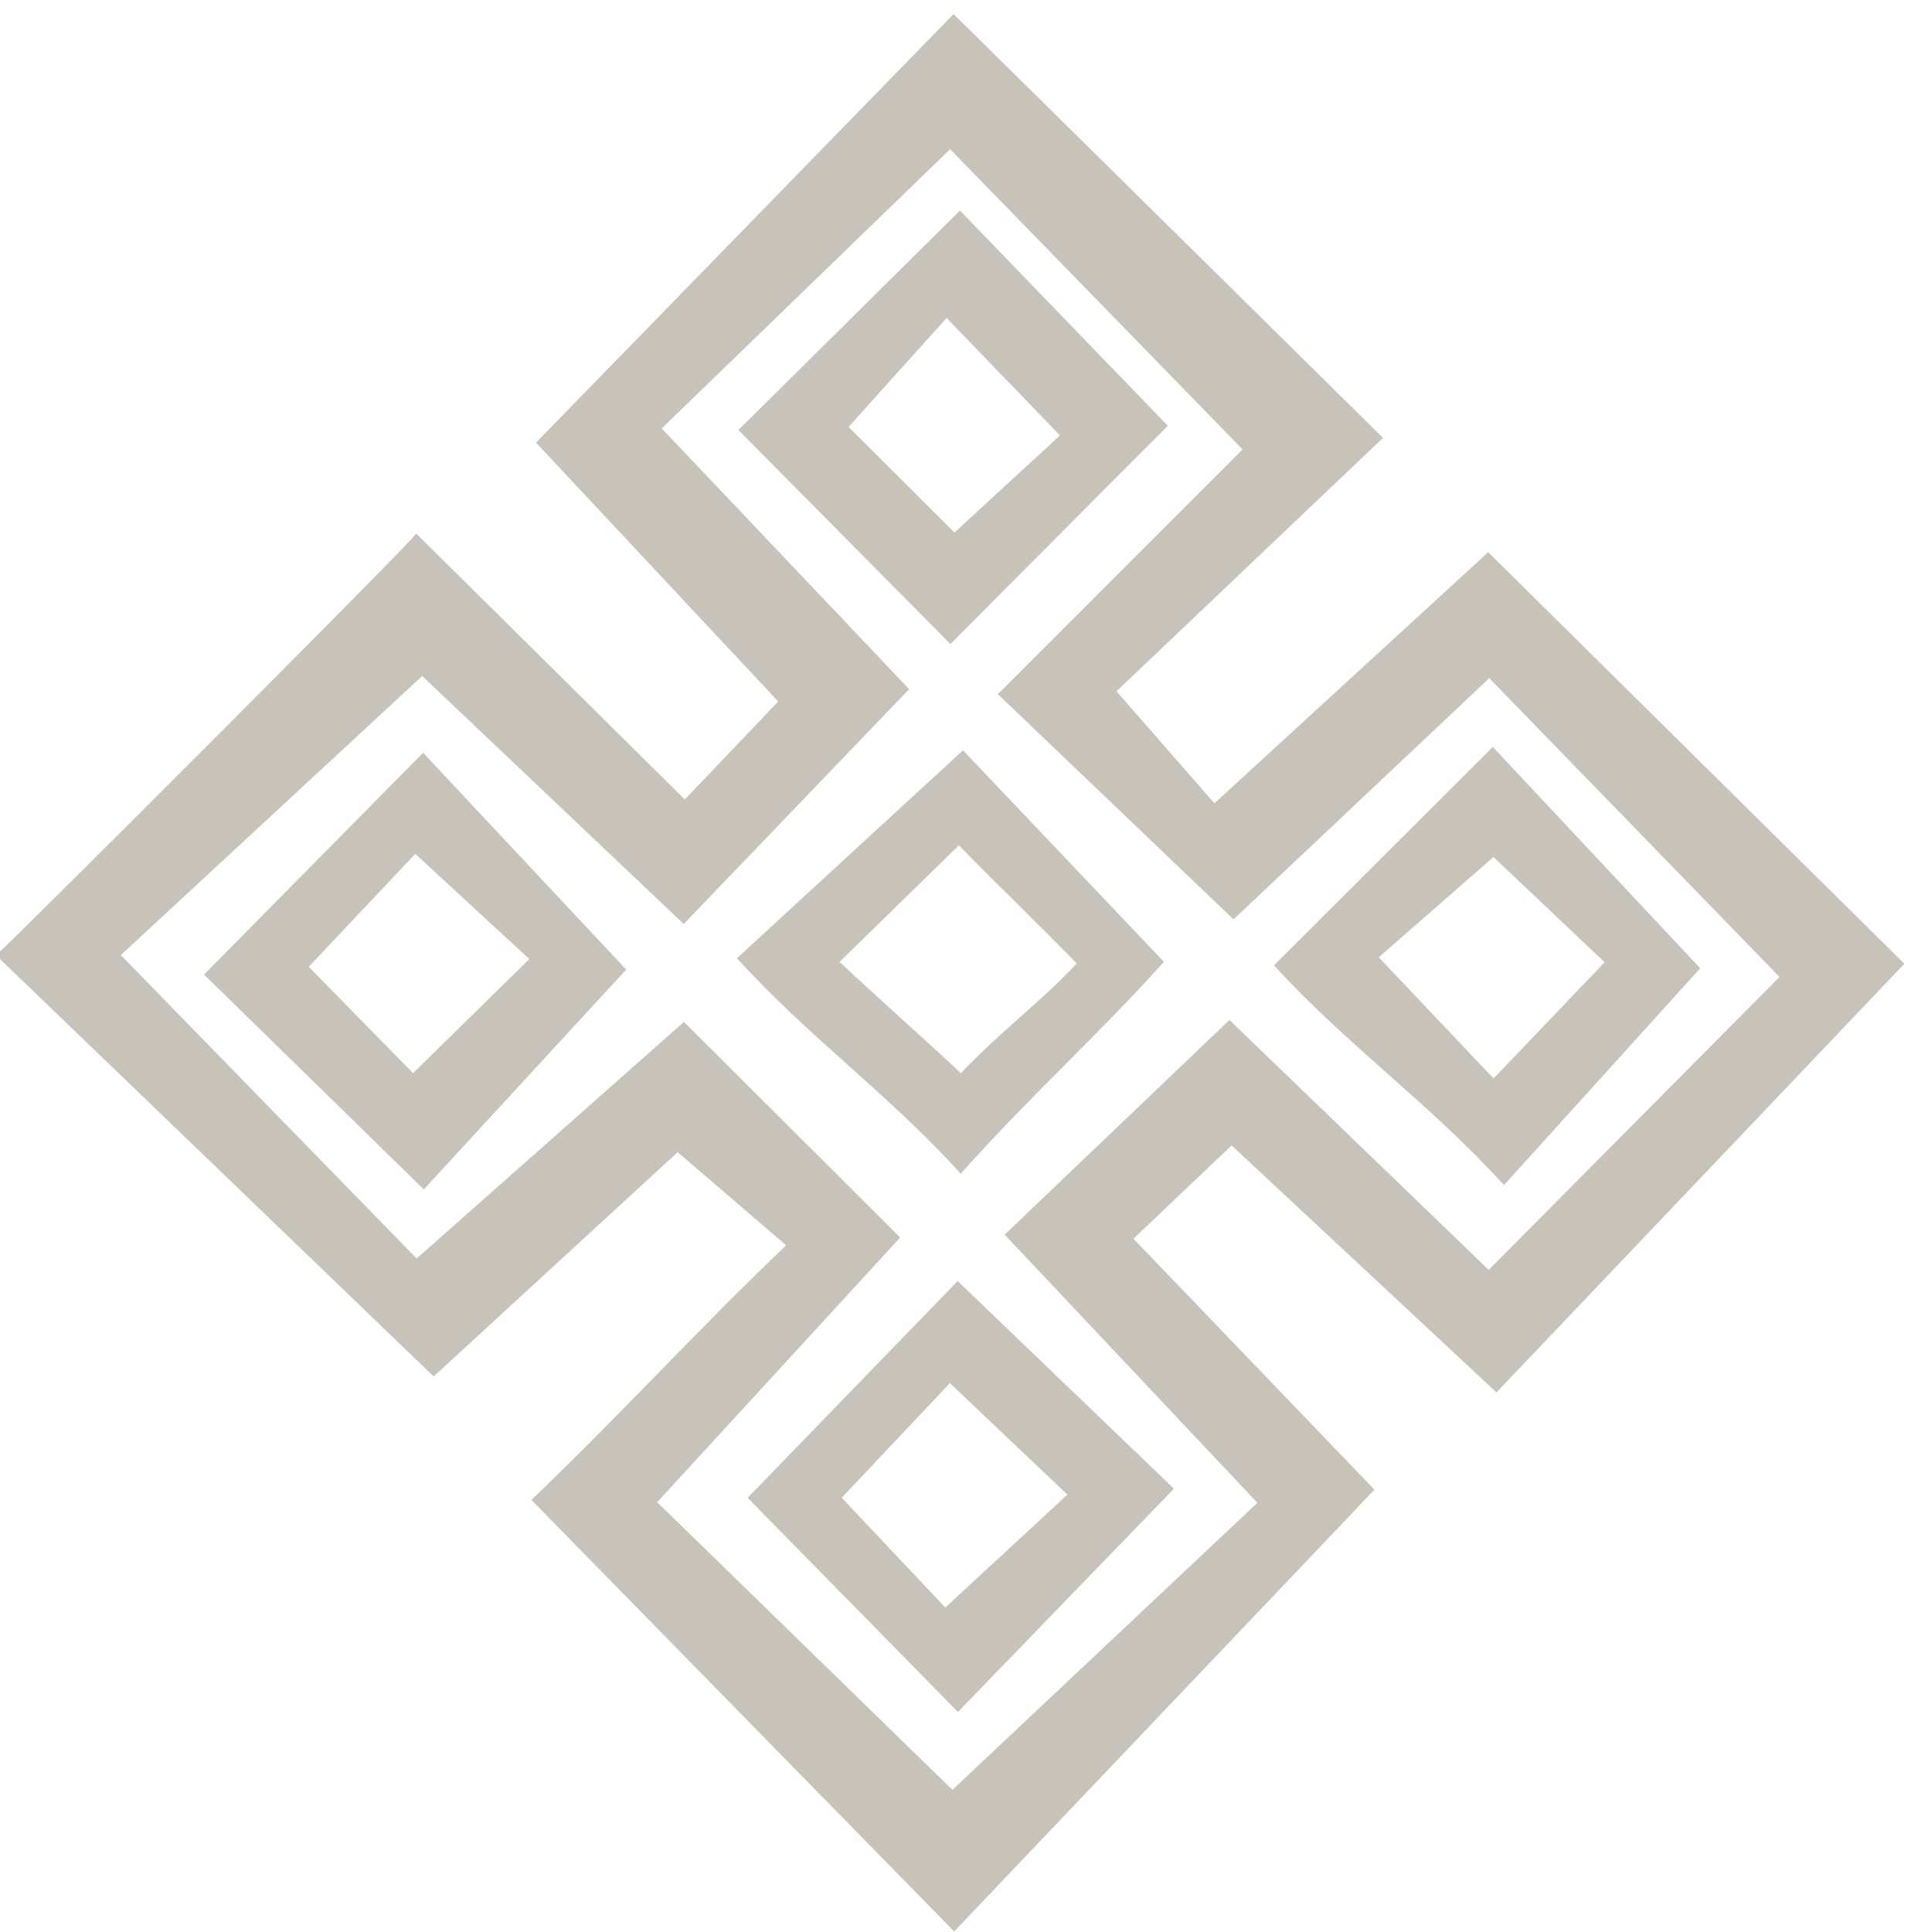 <?xml version="1.0" encoding="UTF-8"?> <svg xmlns="http://www.w3.org/2000/svg" width="134" height="135" viewBox="0 0 134 135" fill="none"><g clip-path="url(#clip0_26_334)"><path d="M0 66.488C0.681 65.968 28.55 38.113 29.097 37.287C35.671 43.797 41.676 49.737 47.868 55.871C50.131 53.502 52.372 51.148 54.399 49.024C48.581 42.81 42.882 36.719 37.467 30.933C47.096 21.051 56.999 10.89 66.656 0.981C76.692 10.885 86.622 20.686 96.675 30.601C90.541 36.429 84.424 42.247 78.043 48.311C80.306 50.901 82.494 53.405 84.89 56.14C91.431 50.14 97.839 44.263 104.026 38.59C113.988 48.434 123.88 58.22 133.118 67.351C123.687 77.266 114.197 87.234 104.605 97.308C98.182 91.319 92.075 85.625 86.091 80.049C83.813 82.215 81.647 84.274 79.228 86.569C85.04 92.617 90.804 98.617 96.075 104.107C86.338 114.338 76.66 124.515 66.698 134.981C56.656 124.735 47.043 114.922 37.145 104.821C43.172 99.073 48.678 93.014 54.951 87.03C51.9 84.408 49.992 82.772 47.37 80.52C41.724 85.711 35.676 91.266 30.314 96.193C20.106 86.37 10.053 76.697 0 67.024C0 66.847 0 66.67 0 66.488ZM86.22 64.247C80.799 59.073 75.497 54 69.754 48.515C75.679 42.585 81.555 36.708 86.858 31.405C80.118 24.488 73.309 17.502 66.414 10.429C59.782 16.847 53.085 23.33 46.255 29.941C52.26 36.263 58.114 42.434 63.551 48.161C58.265 53.668 53.101 59.046 47.793 64.574C41.697 58.794 35.66 53.073 29.51 47.244C22.267 53.947 15.163 60.526 8.445 66.746C15.377 73.85 22.186 80.837 29.124 87.952C35.435 82.365 41.745 76.783 47.809 71.416C52.903 76.493 57.852 81.427 62.924 86.483C57.385 92.515 51.686 98.719 45.938 104.981C52.871 111.732 59.653 118.343 66.575 125.083C73.492 118.574 80.649 111.845 87.893 105.024C81.866 98.633 76.097 92.51 70.226 86.284C75.54 81.212 80.66 76.327 85.941 71.282C91.817 76.944 98.01 82.917 104.063 88.746C111.114 81.646 117.987 74.719 124.389 68.274C117.741 61.432 110.958 54.456 104.101 47.394C97.983 53.164 91.85 58.944 86.22 64.252V64.247Z" fill="#C7C3BA"></path><path d="M67.159 82.027C61.964 76.311 56.57 72.536 51.514 66.965C56.817 62.086 62.028 57.298 67.315 52.434C71.368 56.703 76.242 61.834 81.357 67.217C76.826 72.284 72.317 76.263 67.159 82.022V82.027ZM67.031 59.073C64.125 61.909 61.476 64.493 58.683 67.223C61.38 69.748 65.031 72.992 67.165 74.998C69.985 72.043 72.945 69.839 75.266 67.335C72.762 64.719 69.454 61.603 67.031 59.073Z" fill="#C7C3BA"></path><path d="M89.056 67.459C94.214 62.311 99.174 57.362 104.348 52.199C108.975 57.137 113.827 62.311 118.845 67.668C114.218 72.783 110.299 77.11 105.13 82.821C99.999 77.164 93.989 72.901 89.051 67.459H89.056ZM104.401 75.368C106.98 72.676 109.522 70.016 112.165 67.249C109.334 64.569 106.648 62.022 104.396 59.893C101.506 62.413 98.788 64.788 96.375 66.901C99.157 69.839 101.704 72.526 104.401 75.368Z" fill="#C7C3BA"></path><path d="M67.1 14.713C71.942 19.727 76.875 24.831 81.63 29.754C76.676 34.729 71.513 39.909 66.436 45.008C61.578 40.108 56.538 35.024 51.616 30.054C56.592 25.126 61.733 20.032 67.106 14.708L67.1 14.713ZM74.092 30.429C71.363 27.603 68.875 25.024 66.168 22.22C63.862 24.783 61.449 27.469 59.315 29.834C61.755 32.268 64.355 34.858 66.72 37.217C69.149 34.981 71.744 32.585 74.092 30.429Z" fill="#C7C3BA"></path><path d="M66.945 89.528C72.087 94.461 77.202 99.373 82.059 104.038C76.918 109.351 71.878 114.558 66.961 119.641C62.018 114.606 56.994 109.496 52.26 104.676C56.849 99.941 61.841 94.794 66.94 89.528H66.945ZM66.398 96.66C63.733 99.48 61.321 102.043 58.838 104.67C61.455 107.443 63.943 110.075 66.076 112.343C68.977 109.657 71.744 107.105 74.612 104.451C71.899 101.877 69.261 99.373 66.398 96.66Z" fill="#C7C3BA"></path><path d="M14.262 68.108C19.361 62.949 24.39 57.855 29.575 52.606C34.432 57.786 39.322 63.008 43.772 67.759C39.317 72.595 34.395 77.941 29.623 83.121C24.197 77.818 19.125 72.858 14.262 68.108ZM21.581 67.566C24.138 70.172 26.674 72.756 28.872 74.998C31.526 72.397 34.228 69.743 37 67.024C34.475 64.697 31.832 62.258 29.028 59.673C26.379 62.477 23.956 65.051 21.581 67.566Z" fill="#C7C3BA"></path></g><defs><clipPath id="clip0_26_334"><rect width="133.113" height="134" fill="white" transform="translate(0 0.981)"></rect></clipPath></defs></svg> 